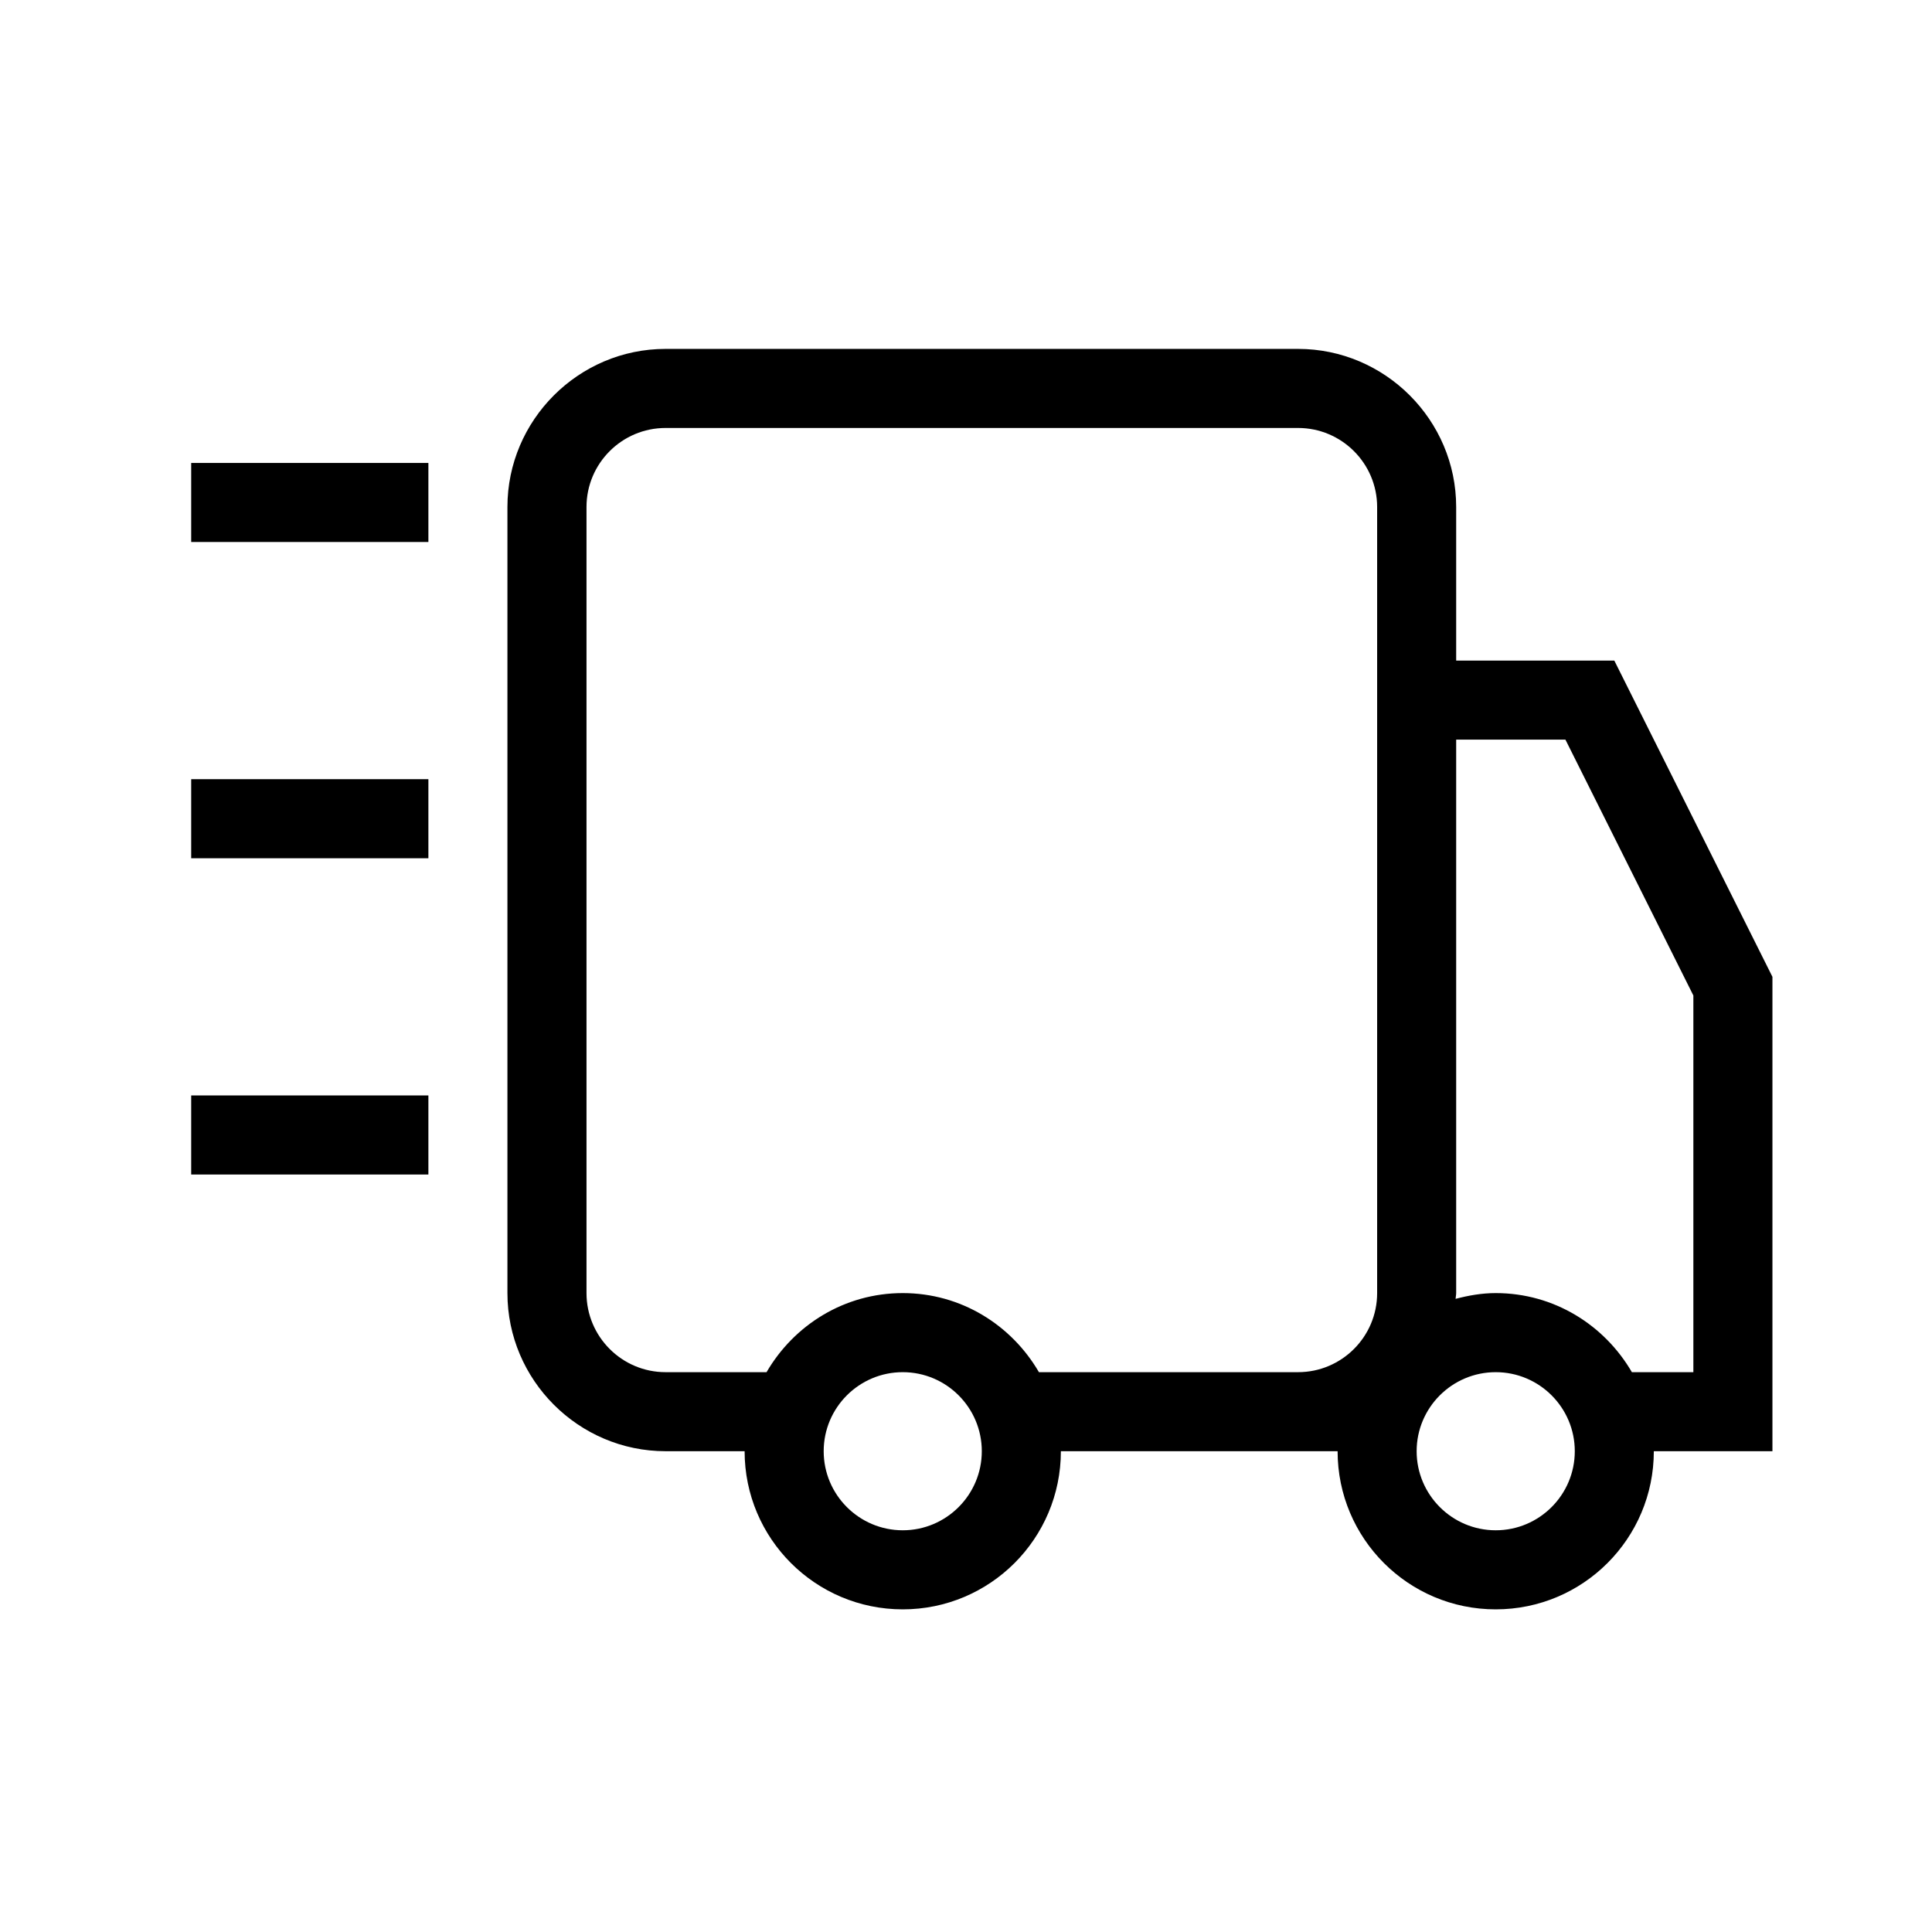 <svg xmlns="http://www.w3.org/2000/svg" fill="none" viewBox="0 0 56 56" height="56" width="56">
<path fill="black" d="M12.417 31.752H5.542V34.044H12.417V31.752Z"></path>
<path fill="black" d="M12.417 22.585H5.542V24.877H12.417V22.585Z"></path>
<path fill="black" d="M12.417 13.419H5.542V15.71H12.417V13.419Z"></path>
<path fill="black" d="M51.375 28.314L46.792 19.148H42.208V14.696C42.208 12.175 40.146 10.113 37.625 10.113H19.292C16.771 10.113 14.708 12.175 14.708 14.696V37.481C14.708 40.002 16.771 42.064 19.292 42.064H21.583C21.583 44.596 23.635 46.648 26.167 46.648C28.698 46.648 30.75 44.596 30.75 42.064H37.625H38.771C38.771 44.596 40.823 46.648 43.354 46.648C45.885 46.648 47.937 44.596 47.937 42.064H51.375V28.314ZM45.646 42.064C45.646 43.328 44.618 44.356 43.354 44.356C42.09 44.356 41.062 43.328 41.062 42.064C41.062 40.8 42.09 39.773 43.354 39.773C44.618 39.773 45.646 40.8 45.646 42.064ZM28.458 42.064C28.458 43.328 27.43 44.356 26.167 44.356C24.903 44.356 23.875 43.328 23.875 42.064C23.875 40.8 24.903 39.773 26.167 39.773C27.43 39.773 28.458 40.8 28.458 42.064ZM26.167 37.481C24.474 37.481 23.013 38.408 22.219 39.773H19.292C18.028 39.773 17 38.745 17 37.481V14.696C17 13.432 18.028 12.405 19.292 12.405H37.625C38.889 12.405 39.917 13.432 39.917 14.696V21.439V37.481C39.917 38.745 38.889 39.773 37.625 39.773H30.114C29.32 38.408 27.859 37.481 26.167 37.481ZM49.083 39.773H47.301C46.507 38.408 45.047 37.481 43.354 37.481C42.95 37.481 42.565 37.55 42.191 37.648C42.193 37.591 42.208 37.538 42.208 37.481V21.439H45.375L49.083 28.855V39.773Z"></path>
</svg>
